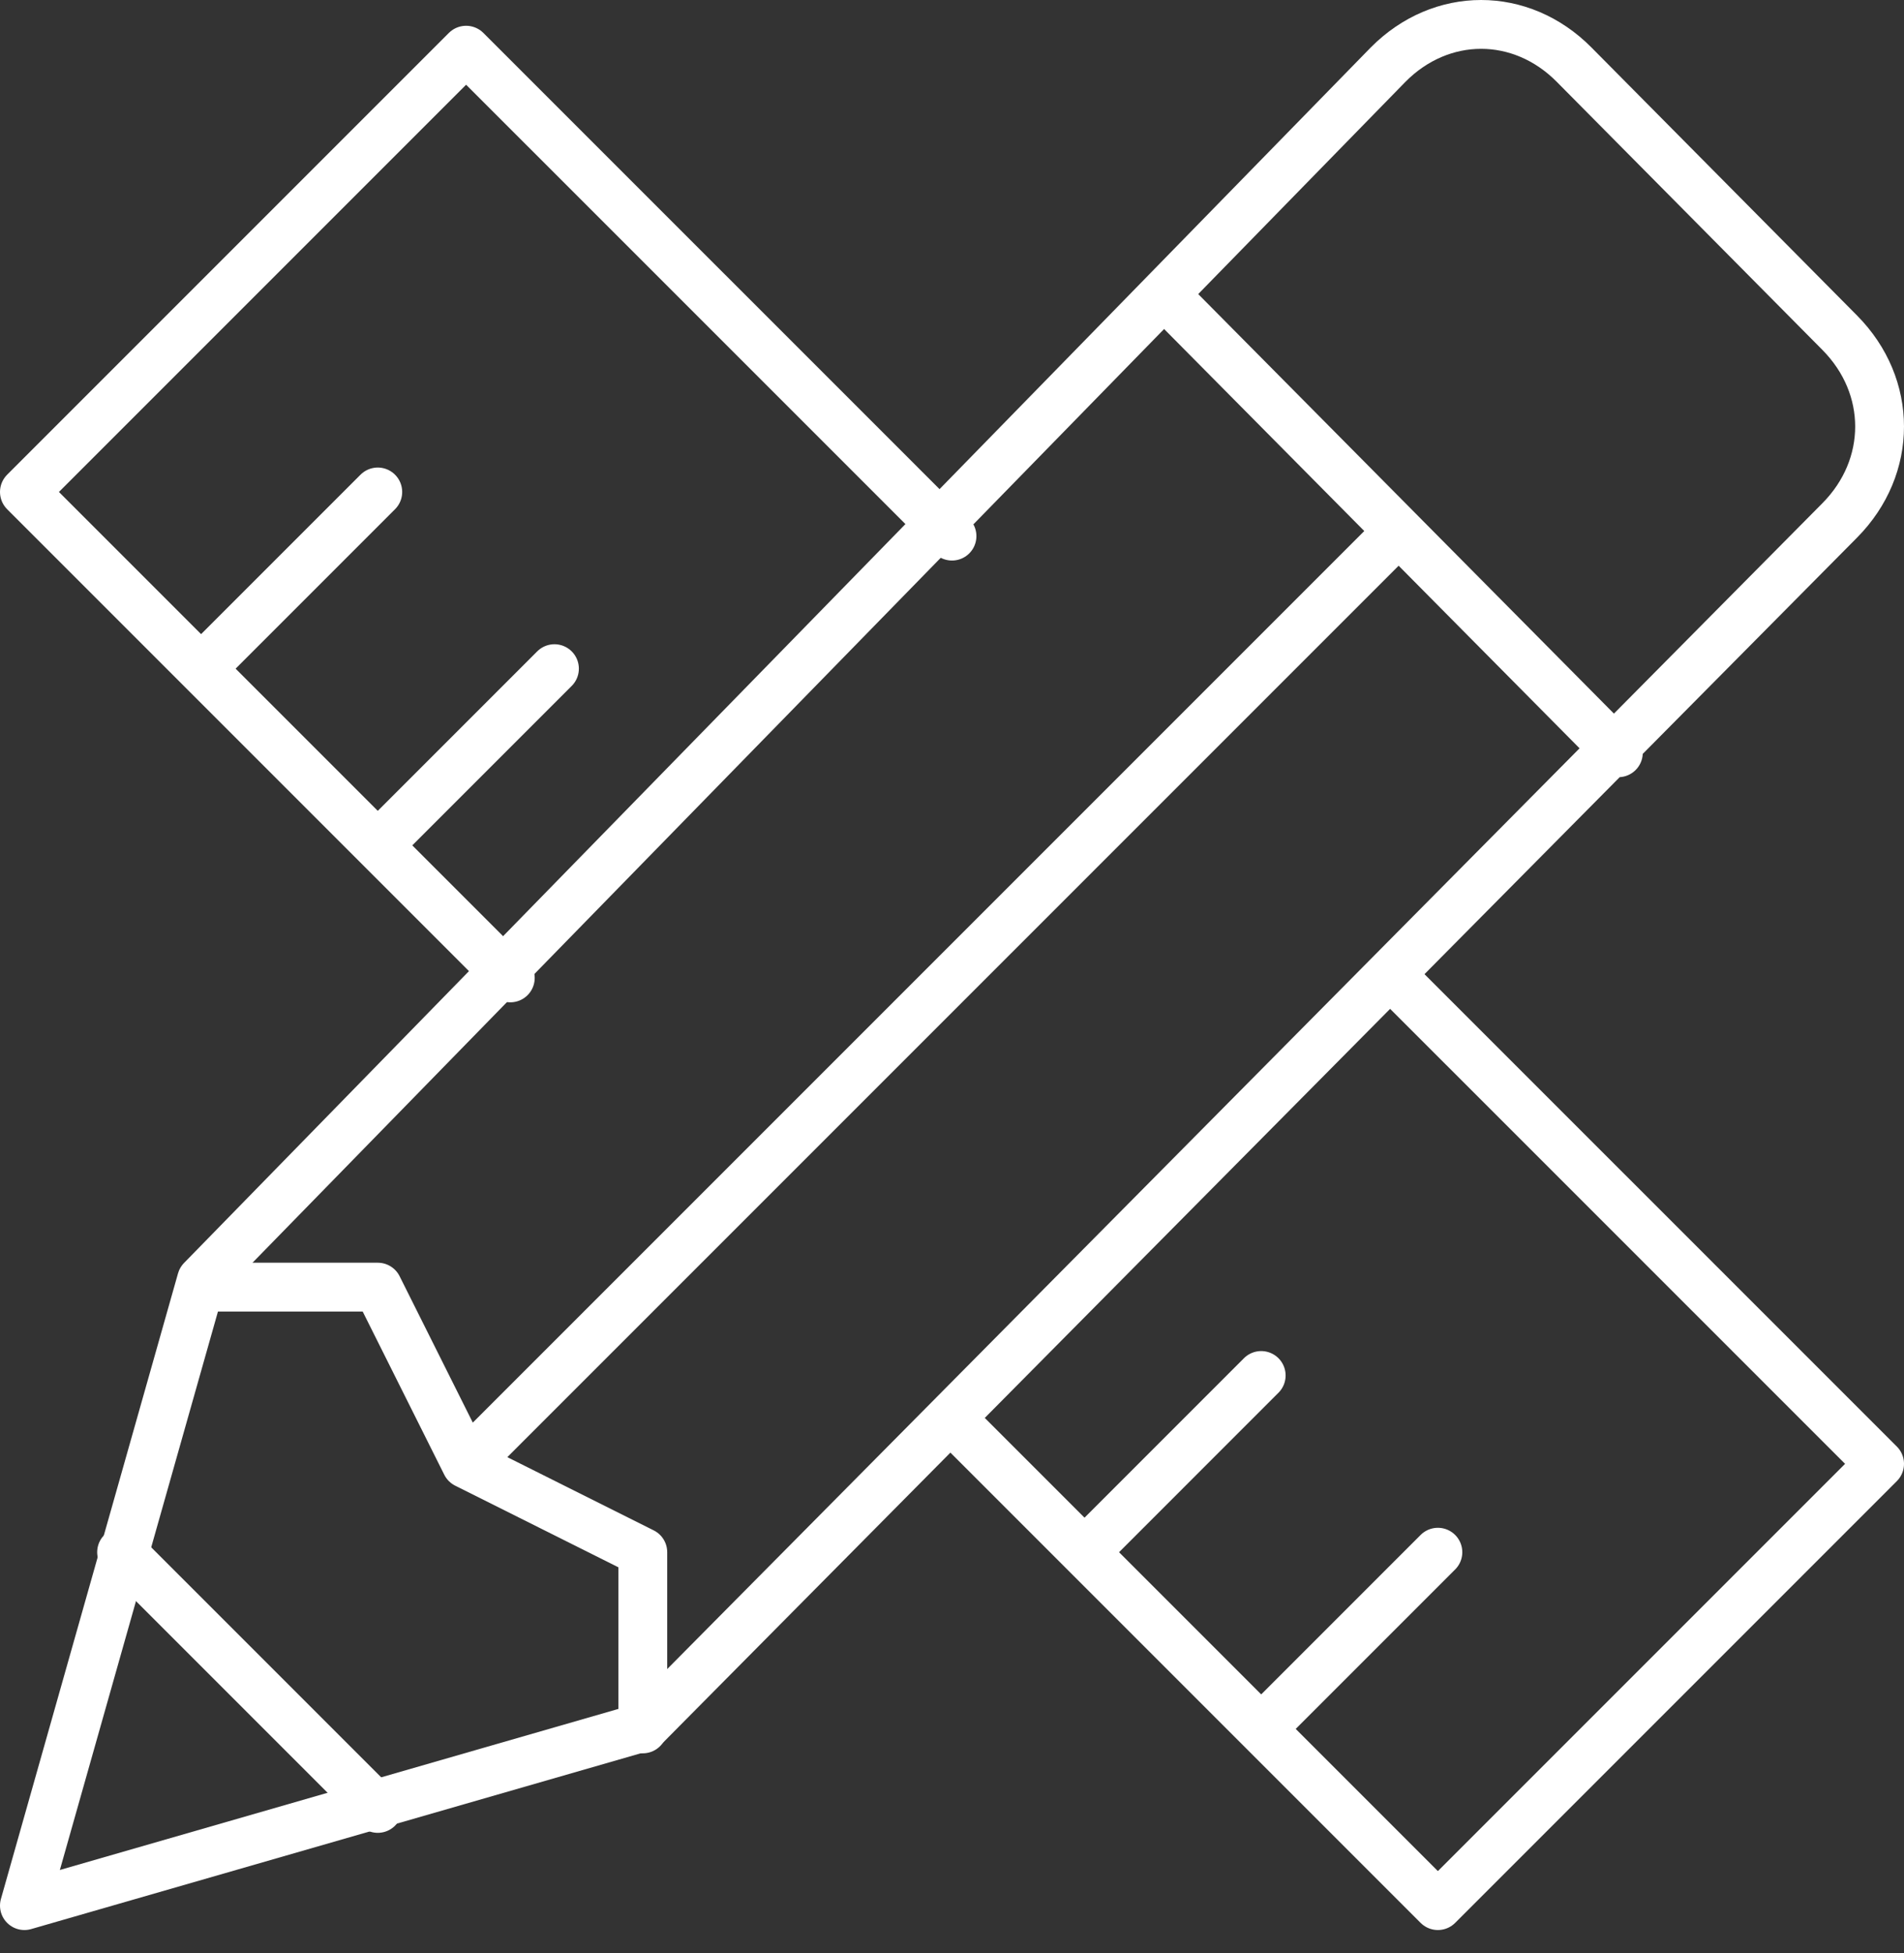 <?xml version="1.0" encoding="UTF-8"?>
<svg xmlns="http://www.w3.org/2000/svg" width="78" height="80" viewBox="0 0 78 80" fill="none">
  <rect x="0" y="0" width="78" height="80" fill="#333333" stroke="none"/>
  <path d="M66.298 30.834L47.797 12.165M8.255 52.431L56.866 2.647C59.043 0.451 62.308 0.451 64.484 2.647L75.368 13.629C77.544 15.825 77.544 19.12 75.368 21.316L26.394 70.734L1 78.056L8.255 52.431Z" stroke="white" stroke-width="2" stroke-linecap="round" stroke-linejoin="round"></path>
  <path d="M26.333 70.818V63.58L19.095 59.96M19.095 59.96L15.476 52.722H8.238M19.095 59.96L57.095 21.96M15.476 74.075L4.981 63.58M20.905 40.056L1 20.151L19.095 2.056L39 21.96M57.095 40.056L77 59.96L58.905 78.056L39 58.151M51.667 70.818L58.905 63.58M44.429 63.58L51.667 56.341M15.476 34.627L22.714 27.389M8.238 27.389L15.476 20.151" stroke="white" stroke-width="2" stroke-linecap="round" stroke-linejoin="round"></path>
</svg>
